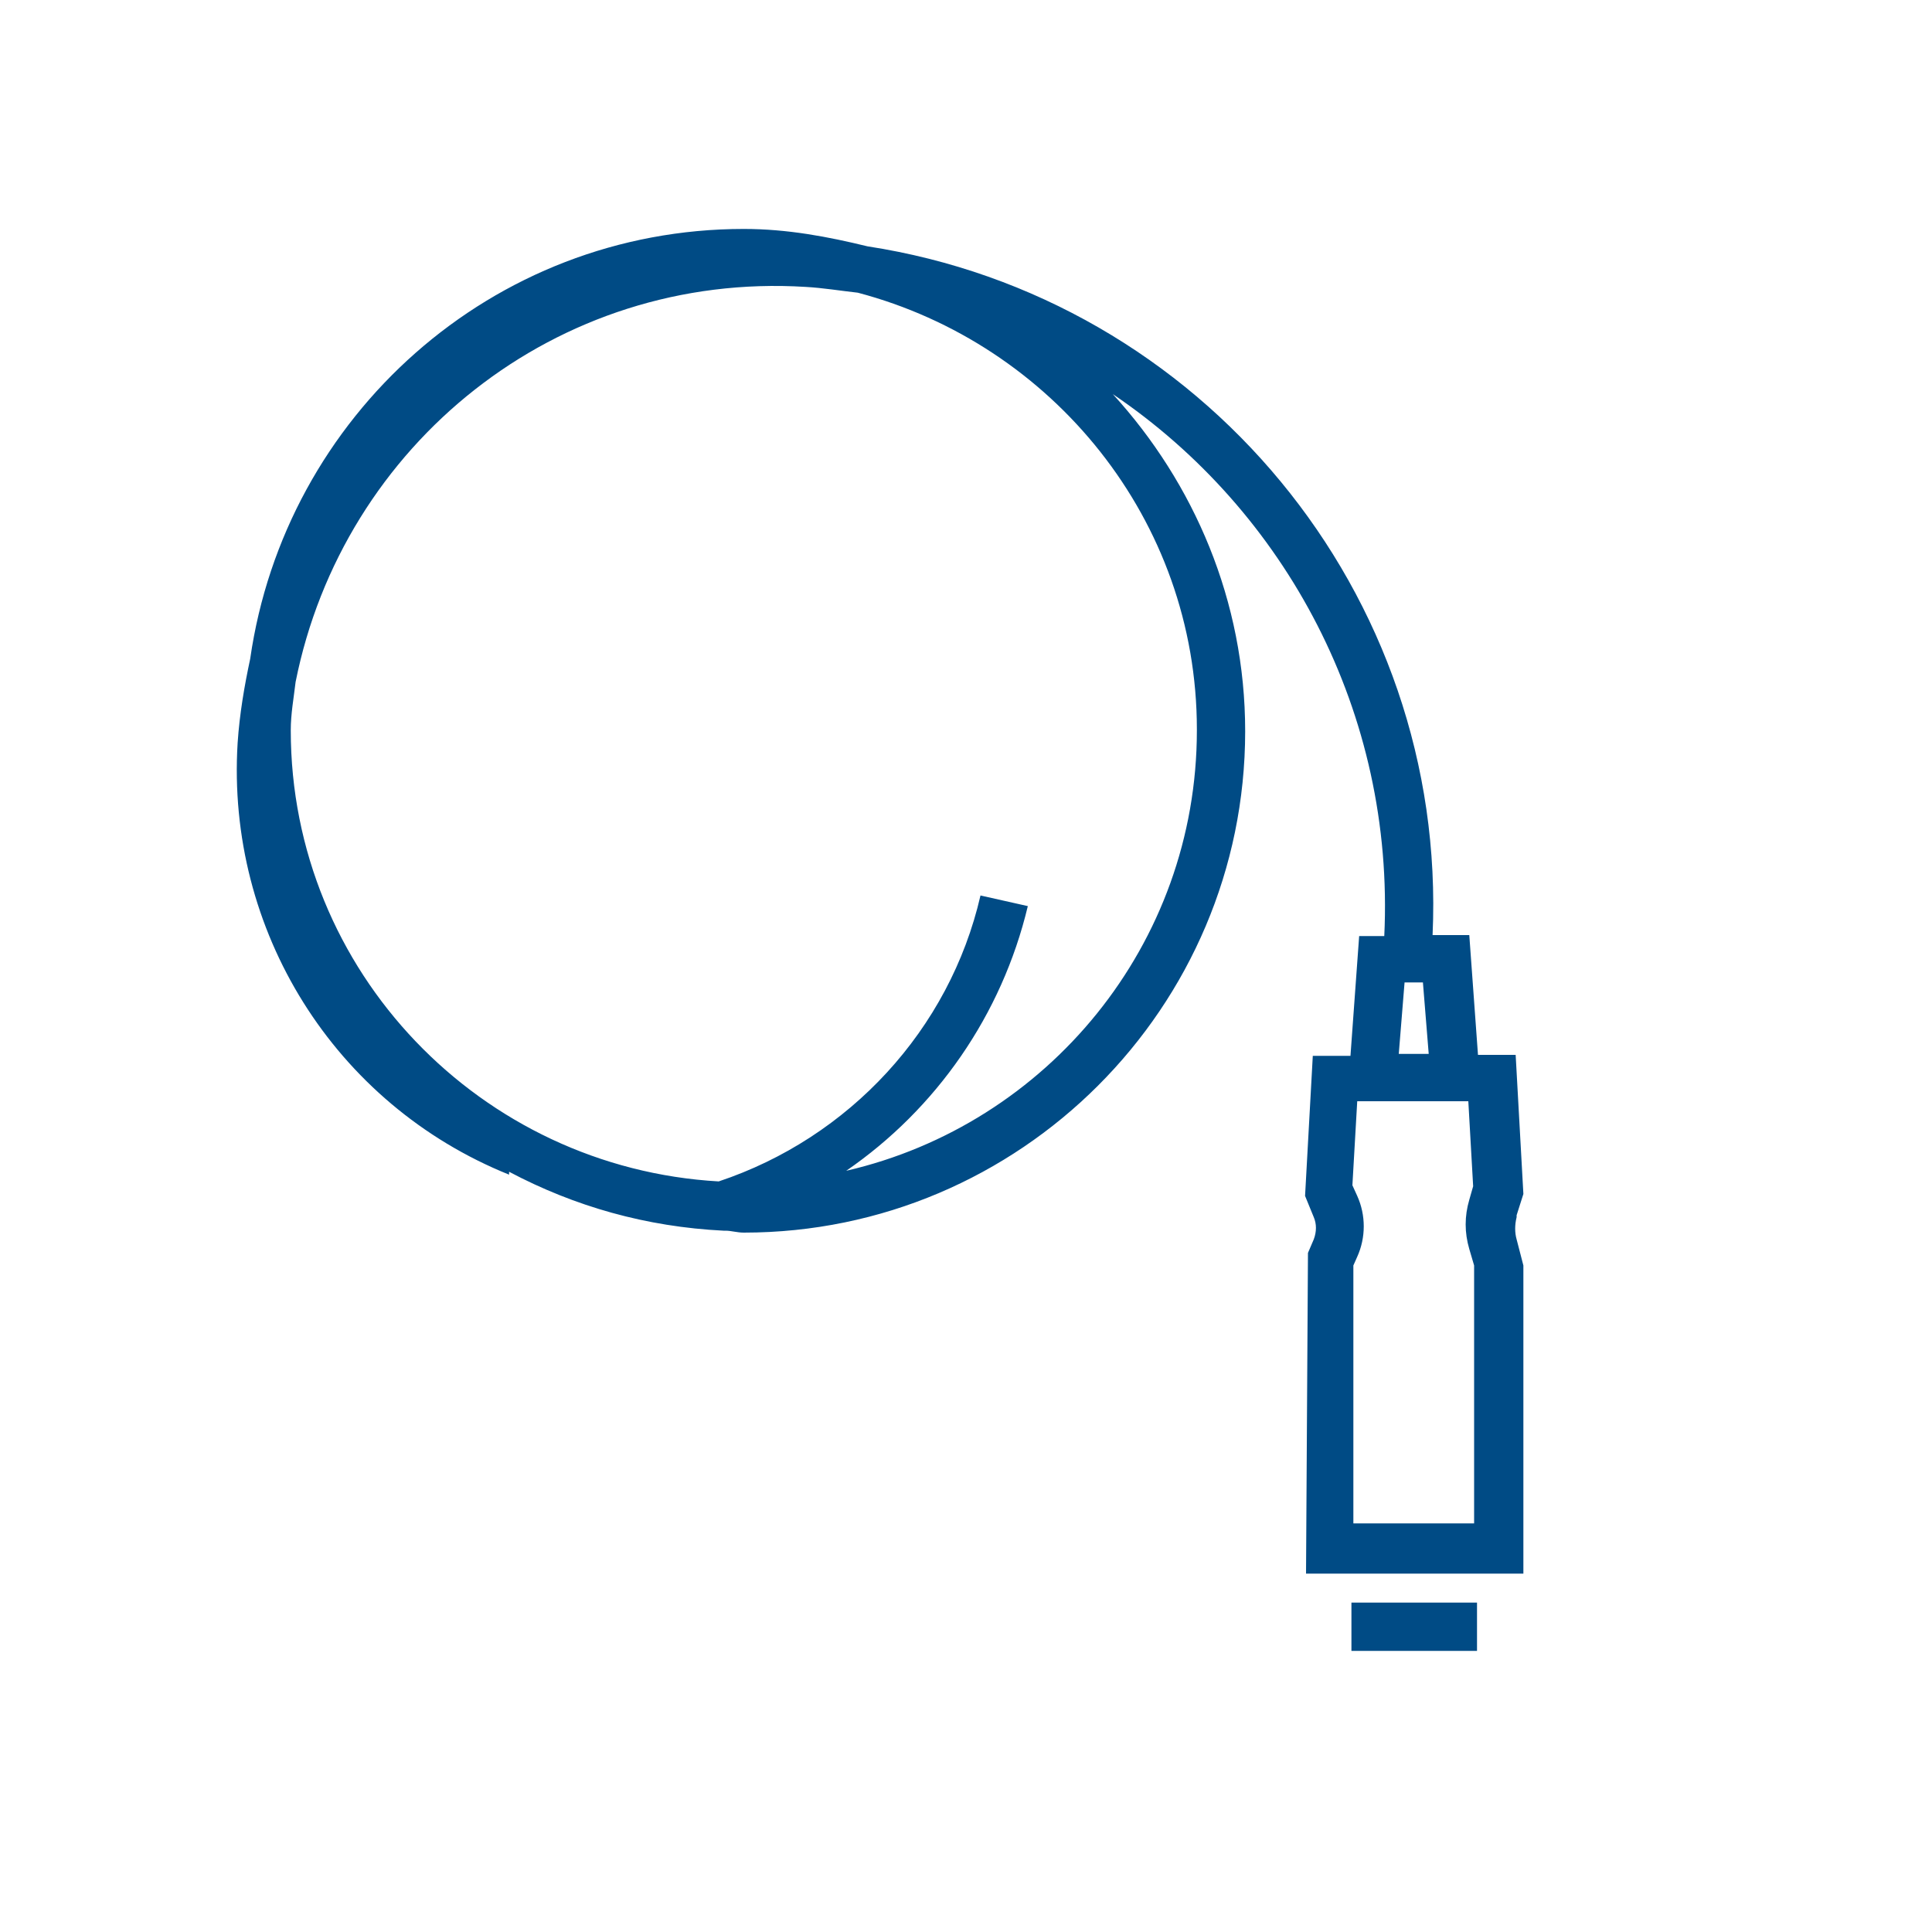 <?xml version="1.0" encoding="UTF-8"?> <svg xmlns="http://www.w3.org/2000/svg" id="Ebene_1" viewBox="0 0 20 20"><defs><style>.cls-1{fill:#004b85;}</style></defs><rect class="cls-1" x="13.99" y="16.59" width="1.3" height=".5"></rect><path class="cls-1" d="m15.7,12.58l.07-.22-.08-1.44h-.39l-.09-1.24h-.38c.16-3.54-2.4-6.6-5.85-7.13-.41-.1-.83-.18-1.28-.18-2.61,0-4.75,1.94-5.11,4.45-.06.28-.11.57-.13.87-.12,1.94,1,3.74,2.81,4.47v-.03c.68.36,1.42.57,2.22.61h0s.01,0,.02,0c.06,0,.12.02.19.02,2.86,0,5.19-2.33,5.19-5.19,0-1.35-.53-2.57-1.37-3.49,1.79,1.21,2.92,3.3,2.81,5.61h-.26l-.09,1.24h-.39l-.08,1.45.09.22c.03.07.03.15,0,.23l-.06.14-.02,3.32h2.25v-3.19l-.07-.27c-.02-.07-.02-.15,0-.23Zm-3.31-5.02c0,2.22-1.55,4.08-3.63,4.56.93-.64,1.61-1.61,1.88-2.74l-.49-.11c-.32,1.39-1.36,2.51-2.71,2.96-2.46-.14-4.43-2.17-4.43-4.67,0-.17.03-.33.05-.5.49-2.46,2.7-4.25,5.28-4.09.18.01.36.04.54.06,2.01.53,3.51,2.35,3.51,4.52Zm2.14,2.61h.2l.06.74h-.31l.06-.74Zm.73,5.6h-1.25v-2.67l.04-.09c.09-.2.09-.43,0-.63l-.05-.11.05-.87h1.15l.05.88-.04.14c-.05.17-.05.34,0,.51l.05.17v2.66Z"></path></svg> 